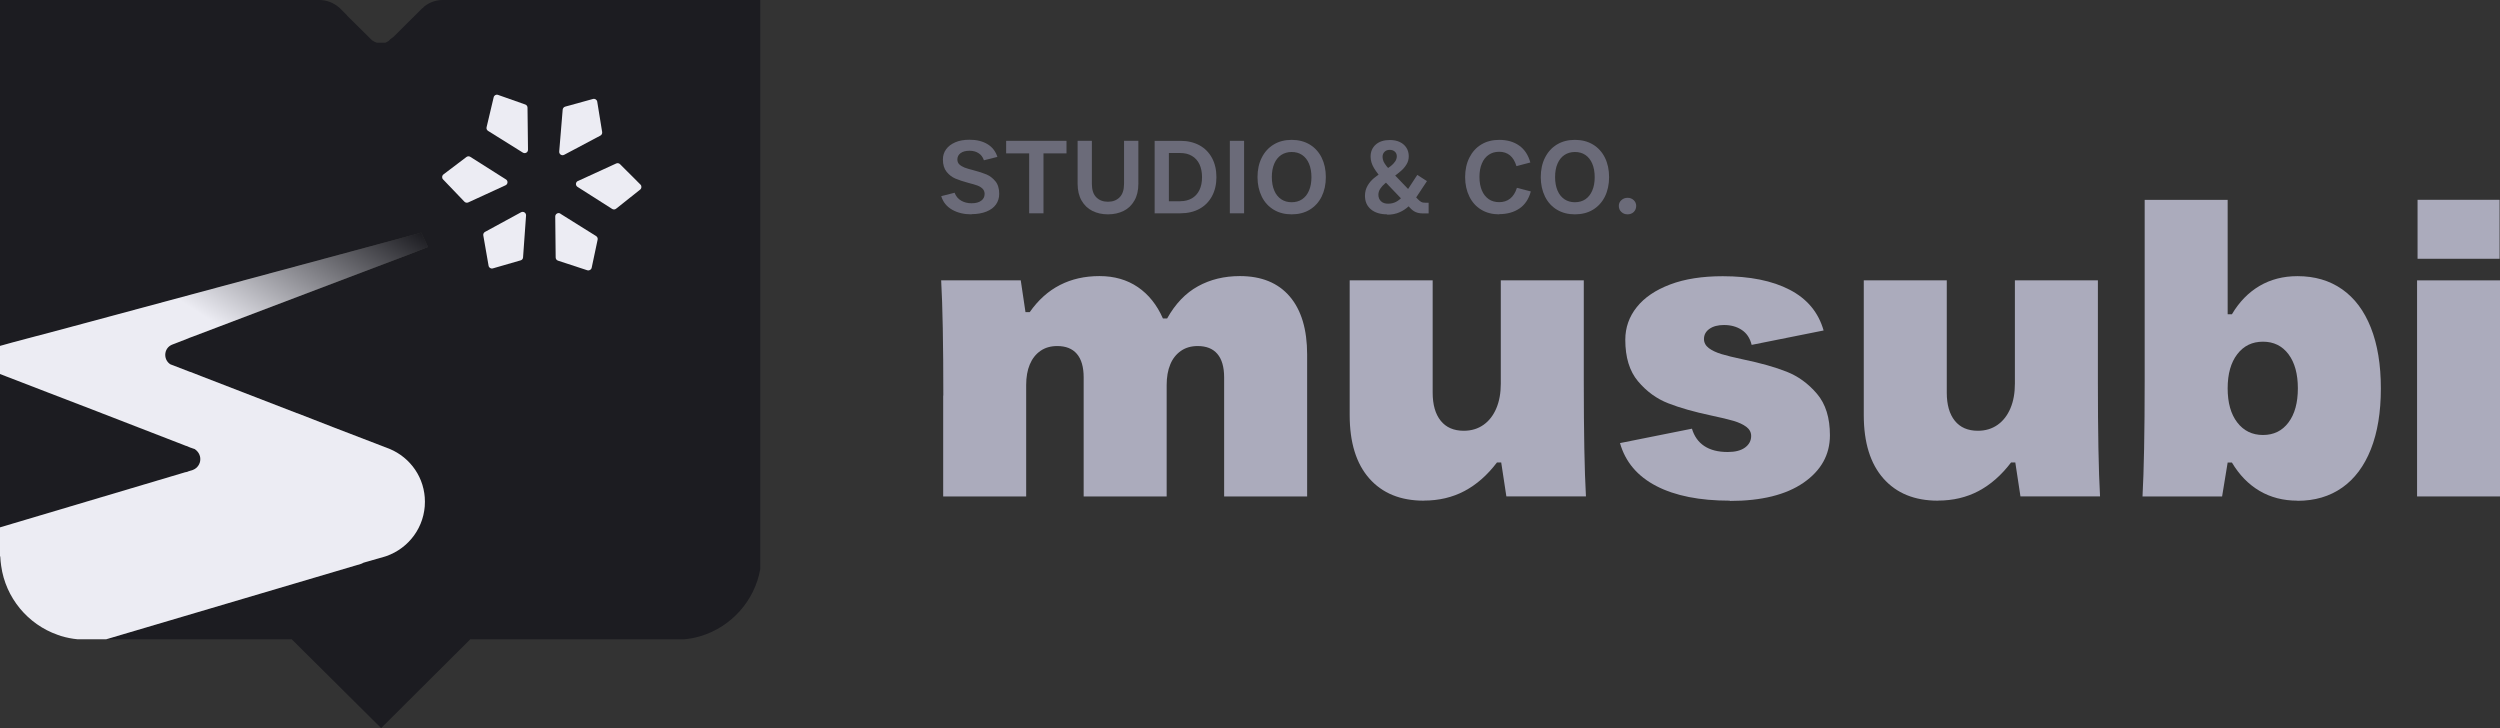 <svg xmlns="http://www.w3.org/2000/svg" width="206" height="60" viewBox="0 0 206 60" fill="none"><rect x="0" y="0" width="206" height="60" fill="#333333" stroke="none"/><g clip-path="url(#clip0_835_50)"><path d="M80.049 17.662C79.436 17.662 78.904 17.536 78.457 17.28C78.005 17.023 77.707 16.652 77.558 16.162L78.658 15.883C78.772 16.179 78.955 16.396 79.207 16.538C79.459 16.681 79.74 16.749 80.055 16.749C80.399 16.749 80.662 16.681 80.851 16.538C81.04 16.401 81.132 16.213 81.132 15.979C81.132 15.803 81.075 15.66 80.96 15.546C80.846 15.438 80.702 15.346 80.531 15.284C80.353 15.221 80.118 15.152 79.809 15.073C79.362 14.953 79.001 14.833 78.721 14.713C78.44 14.594 78.199 14.405 77.999 14.155C77.798 13.904 77.695 13.567 77.695 13.145C77.695 12.826 77.781 12.546 77.959 12.301C78.136 12.056 78.388 11.868 78.715 11.725C79.041 11.582 79.436 11.514 79.889 11.514C80.473 11.514 80.96 11.634 81.361 11.873C81.762 12.113 82.037 12.466 82.186 12.928L81.075 13.208C80.983 12.94 80.834 12.74 80.622 12.615C80.416 12.484 80.17 12.421 79.889 12.421C79.574 12.421 79.328 12.489 79.15 12.62C78.973 12.752 78.887 12.928 78.887 13.139C78.887 13.31 78.944 13.447 79.053 13.55C79.162 13.653 79.305 13.738 79.477 13.807C79.648 13.875 79.889 13.944 80.198 14.023C80.645 14.137 81.006 14.257 81.292 14.377C81.573 14.497 81.819 14.691 82.025 14.941C82.232 15.193 82.335 15.54 82.335 15.974C82.335 16.31 82.243 16.601 82.066 16.852C81.888 17.103 81.624 17.297 81.281 17.434C80.937 17.571 80.531 17.645 80.067 17.645L80.049 17.662Z" fill="#6B6B79"></path><path d="M84.803 17.576V12.638H82.907V11.605H87.879V12.638H85.983V17.576H84.803Z" fill="#6B6B79"></path><path d="M91.298 17.662C90.823 17.662 90.399 17.571 90.021 17.382C89.643 17.194 89.345 16.915 89.128 16.538C88.91 16.162 88.795 15.694 88.795 15.141V11.6H89.97V15.141C89.97 15.643 90.09 16.014 90.336 16.259C90.582 16.504 90.903 16.624 91.298 16.624C91.694 16.624 92.009 16.504 92.255 16.259C92.501 16.014 92.621 15.643 92.621 15.141V11.6H93.801V15.141C93.801 15.694 93.692 16.156 93.469 16.538C93.251 16.915 92.954 17.2 92.581 17.382C92.209 17.565 91.779 17.662 91.298 17.662Z" fill="#6B6B79"></path><path d="M95.142 17.576V11.605H97.267C97.868 11.605 98.389 11.731 98.842 11.976C99.288 12.221 99.632 12.575 99.873 13.025C100.113 13.476 100.233 14.001 100.233 14.594C100.233 15.187 100.113 15.706 99.873 16.156C99.632 16.607 99.288 16.96 98.842 17.206C98.395 17.451 97.868 17.576 97.267 17.576H95.142ZM97.267 16.578C97.633 16.578 97.948 16.498 98.217 16.339C98.487 16.179 98.693 15.951 98.836 15.654C98.979 15.358 99.048 15.004 99.048 14.594C99.048 14.183 98.973 13.829 98.836 13.533C98.693 13.236 98.487 13.008 98.217 12.849C97.948 12.689 97.633 12.609 97.267 12.609H96.316V16.584H97.267V16.578Z" fill="#6B6B79"></path><path d="M101.339 17.576V11.605H102.513V17.576H101.339Z" fill="#6B6B79"></path><path d="M106.431 17.662C105.87 17.662 105.377 17.536 104.953 17.28C104.529 17.023 104.197 16.664 103.968 16.196C103.739 15.729 103.619 15.198 103.619 14.594C103.619 13.989 103.733 13.459 103.968 12.991C104.203 12.524 104.529 12.164 104.953 11.908C105.377 11.651 105.87 11.525 106.431 11.525C106.992 11.525 107.491 11.651 107.92 11.908C108.344 12.164 108.67 12.524 108.905 12.991C109.134 13.459 109.249 13.989 109.249 14.594C109.249 15.198 109.134 15.729 108.905 16.196C108.67 16.664 108.344 17.023 107.92 17.28C107.496 17.536 106.998 17.662 106.431 17.662ZM106.431 16.664C106.763 16.664 107.05 16.584 107.296 16.419C107.542 16.253 107.731 16.014 107.863 15.7C108 15.386 108.063 15.016 108.063 14.594C108.063 14.172 107.995 13.795 107.863 13.487C107.731 13.174 107.536 12.934 107.296 12.769C107.05 12.603 106.763 12.524 106.431 12.524C106.099 12.524 105.818 12.609 105.572 12.769C105.325 12.934 105.131 13.174 104.999 13.487C104.862 13.801 104.799 14.172 104.799 14.594C104.799 15.016 104.867 15.386 104.999 15.7C105.131 16.014 105.325 16.253 105.572 16.419C105.818 16.584 106.104 16.664 106.431 16.664Z" fill="#6B6B79"></path><path d="M114.306 17.662C113.739 17.662 113.292 17.525 112.966 17.251C112.639 16.977 112.473 16.607 112.473 16.133C112.473 15.82 112.548 15.54 112.691 15.295C112.834 15.05 113.012 14.845 113.212 14.679C113.413 14.514 113.682 14.32 114.014 14.103C114.266 13.932 114.461 13.79 114.604 13.681C114.742 13.573 114.862 13.447 114.953 13.316C115.045 13.185 115.097 13.037 115.097 12.877C115.097 12.717 115.045 12.598 114.936 12.495C114.827 12.398 114.69 12.347 114.512 12.347C114.329 12.347 114.186 12.404 114.083 12.512C113.974 12.62 113.922 12.757 113.922 12.923C113.922 13.054 113.951 13.179 114.003 13.305C114.06 13.425 114.146 13.561 114.266 13.71C114.386 13.858 114.558 14.046 114.782 14.274L116.832 16.413C116.935 16.521 117.027 16.595 117.113 16.641C117.199 16.687 117.313 16.704 117.445 16.704H117.72V17.582H117.187C116.981 17.582 116.798 17.542 116.637 17.468C116.477 17.394 116.334 17.285 116.208 17.149L113.957 14.793C113.642 14.468 113.396 14.149 113.212 13.841C113.029 13.533 112.937 13.214 112.937 12.906C112.937 12.495 113.081 12.164 113.361 11.913C113.642 11.662 114.031 11.537 114.53 11.537C114.845 11.537 115.12 11.594 115.354 11.708C115.589 11.822 115.767 11.982 115.893 12.181C116.019 12.381 116.082 12.615 116.082 12.877C116.082 13.122 116.019 13.345 115.899 13.544C115.778 13.744 115.624 13.926 115.446 14.08C115.268 14.234 115.028 14.423 114.73 14.639C114.472 14.833 114.272 14.993 114.117 15.124C113.963 15.255 113.837 15.392 113.733 15.552C113.63 15.706 113.579 15.877 113.579 16.048C113.579 16.27 113.653 16.447 113.796 16.584C113.94 16.721 114.134 16.784 114.375 16.784C114.627 16.784 114.845 16.732 115.039 16.63C115.228 16.527 115.394 16.396 115.538 16.236C115.681 16.076 115.83 15.865 115.996 15.62L116.786 14.411L117.582 14.924L116.752 16.179C116.534 16.504 116.311 16.772 116.082 16.989C115.853 17.206 115.595 17.377 115.297 17.502C115.005 17.628 114.673 17.69 114.306 17.69V17.662Z" fill="#6B6B79"></path><path d="M123.539 17.662C122.972 17.662 122.48 17.536 122.056 17.28C121.632 17.023 121.306 16.664 121.076 16.196C120.847 15.729 120.727 15.198 120.727 14.594C120.727 13.989 120.842 13.459 121.076 12.991C121.311 12.524 121.632 12.164 122.056 11.908C122.48 11.651 122.972 11.525 123.539 11.525C124.187 11.525 124.731 11.68 125.177 11.993C125.624 12.307 125.928 12.774 126.1 13.39L124.954 13.687C124.834 13.288 124.656 12.991 124.416 12.797C124.175 12.603 123.883 12.506 123.539 12.506C123.196 12.506 122.921 12.586 122.674 12.752C122.428 12.917 122.239 13.156 122.107 13.47C121.97 13.784 121.907 14.155 121.907 14.582C121.907 15.01 121.976 15.381 122.107 15.694C122.239 16.008 122.434 16.247 122.674 16.413C122.915 16.578 123.207 16.658 123.539 16.658C123.889 16.658 124.187 16.561 124.433 16.367C124.679 16.173 124.868 15.877 124.994 15.478L126.14 15.774C125.968 16.401 125.659 16.869 125.206 17.177C124.754 17.485 124.198 17.645 123.534 17.645L123.539 17.662Z" fill="#6B6B79"></path><path d="M129.771 17.662C129.21 17.662 128.717 17.536 128.293 17.28C127.869 17.023 127.537 16.664 127.308 16.196C127.079 15.729 126.959 15.198 126.959 14.594C126.959 13.989 127.073 13.459 127.308 12.991C127.543 12.524 127.869 12.164 128.293 11.908C128.717 11.651 129.21 11.525 129.771 11.525C130.332 11.525 130.831 11.651 131.26 11.908C131.684 12.164 132.011 12.524 132.245 12.991C132.474 13.459 132.589 13.989 132.589 14.594C132.589 15.198 132.474 15.729 132.245 16.196C132.011 16.664 131.684 17.023 131.26 17.28C130.836 17.536 130.338 17.662 129.771 17.662ZM129.771 16.664C130.103 16.664 130.39 16.584 130.636 16.419C130.882 16.253 131.071 16.014 131.203 15.7C131.34 15.386 131.403 15.016 131.403 14.594C131.403 14.172 131.335 13.795 131.203 13.487C131.071 13.174 130.876 12.934 130.636 12.769C130.39 12.603 130.103 12.524 129.771 12.524C129.439 12.524 129.158 12.609 128.912 12.769C128.666 12.934 128.471 13.174 128.339 13.487C128.202 13.801 128.139 14.172 128.139 14.594C128.139 15.016 128.207 15.386 128.339 15.7C128.471 16.014 128.666 16.253 128.912 16.419C129.158 16.584 129.445 16.664 129.771 16.664Z" fill="#6B6B79"></path><path d="M134.113 17.662C133.912 17.662 133.74 17.599 133.603 17.468C133.46 17.337 133.391 17.171 133.391 16.972C133.391 16.772 133.46 16.618 133.603 16.493C133.74 16.362 133.912 16.299 134.113 16.299C134.313 16.299 134.479 16.362 134.617 16.493C134.754 16.618 134.823 16.784 134.823 16.972C134.823 17.16 134.754 17.337 134.617 17.468C134.479 17.599 134.313 17.662 134.113 17.662Z" fill="#6B6B79"></path><path d="M77.73 32.598C77.73 28.383 77.672 25.218 77.552 23.102H84.11L84.5 25.72H84.849C85.548 24.722 86.379 23.975 87.341 23.485C88.297 22.994 89.385 22.749 90.6 22.749C91.814 22.749 92.868 23.051 93.756 23.655C94.644 24.26 95.331 25.121 95.823 26.239H96.173C96.849 25.03 97.696 24.146 98.716 23.587C99.73 23.028 100.881 22.749 102.17 22.749C103.945 22.749 105.314 23.308 106.271 24.425C107.227 25.543 107.708 27.14 107.708 29.21V40.907H100.869V31.098C100.869 30.237 100.68 29.592 100.308 29.159C99.936 28.725 99.397 28.514 98.693 28.514C98.154 28.514 97.691 28.646 97.307 28.914C96.923 29.182 96.625 29.552 96.43 30.031C96.23 30.51 96.133 31.075 96.133 31.725V40.907H89.294V31.098C89.294 30.237 89.105 29.592 88.733 29.159C88.36 28.725 87.822 28.514 87.117 28.514C86.579 28.514 86.115 28.646 85.731 28.914C85.348 29.182 85.055 29.552 84.855 30.031C84.654 30.51 84.557 31.075 84.557 31.725V40.907H77.718V32.598H77.73Z" fill="#ABABBC"></path><path d="M117.319 41.255C115.401 41.255 113.906 40.644 112.829 39.424C111.752 38.204 111.214 36.464 111.214 34.206V23.102H118.052V32.352C118.052 33.356 118.276 34.126 118.717 34.673C119.158 35.221 119.794 35.495 120.613 35.495C121.243 35.495 121.787 35.329 122.245 35.004C122.703 34.679 123.053 34.223 123.299 33.641C123.545 33.06 123.665 32.387 123.665 31.617V23.097H130.504V31.406C130.504 35.62 130.562 38.785 130.682 40.901H124.124L123.7 38.107H123.35C122.554 39.156 121.661 39.937 120.67 40.462C119.679 40.987 118.562 41.249 117.319 41.249V41.255Z" fill="#ABABBC"></path><path d="M142.532 41.255C140.052 41.255 138.036 40.855 136.484 40.051C134.932 39.247 133.929 38.067 133.488 36.51L139.416 35.324C139.605 35.951 139.943 36.43 140.436 36.755C140.928 37.08 141.57 37.245 142.366 37.245C142.973 37.245 143.449 37.126 143.787 36.88C144.124 36.635 144.296 36.316 144.296 35.922C144.296 35.62 144.159 35.369 143.895 35.17C143.626 34.97 143.277 34.81 142.842 34.679C142.406 34.554 141.805 34.406 141.037 34.246C139.611 33.944 138.42 33.607 137.463 33.231C136.507 32.86 135.676 32.255 134.972 31.417C134.267 30.579 133.924 29.438 133.924 27.995C133.924 26.997 134.239 26.096 134.869 25.309C135.499 24.517 136.415 23.895 137.624 23.439C138.826 22.983 140.27 22.76 141.954 22.76C144.199 22.76 146.038 23.131 147.475 23.878C148.913 24.625 149.841 25.743 150.265 27.231L144.336 28.418C144.199 27.859 143.924 27.448 143.512 27.18C143.105 26.912 142.618 26.781 142.057 26.781C141.564 26.781 141.169 26.883 140.865 27.094C140.562 27.305 140.407 27.585 140.407 27.933C140.407 28.235 140.545 28.486 140.808 28.686C141.072 28.885 141.421 29.045 141.845 29.176C142.269 29.307 142.864 29.45 143.632 29.615C145.081 29.917 146.278 30.254 147.223 30.63C148.168 31.001 148.999 31.605 149.715 32.444C150.431 33.282 150.786 34.423 150.786 35.865C150.786 37.474 150.058 38.774 148.609 39.778C147.16 40.776 145.138 41.277 142.544 41.277L142.532 41.255Z" fill="#ABABBC"></path><path d="M159.681 41.255C157.762 41.255 156.267 40.644 155.19 39.424C154.114 38.204 153.575 36.464 153.575 34.206V23.102H160.414V32.352C160.414 33.356 160.637 34.126 161.078 34.673C161.519 35.221 162.155 35.495 162.974 35.495C163.604 35.495 164.148 35.329 164.607 35.004C165.065 34.679 165.414 34.223 165.661 33.641C165.907 33.06 166.027 32.387 166.027 31.617V23.097H172.866V31.406C172.866 35.62 172.923 38.785 173.043 40.901H166.485L166.061 38.107H165.712C164.916 39.156 164.022 39.937 163.032 40.462C162.041 40.987 160.924 41.249 159.681 41.249V41.255Z" fill="#ABABBC"></path><path d="M189.31 41.255C188.141 41.255 187.099 40.987 186.188 40.45C185.278 39.914 184.516 39.133 183.909 38.112H183.559L183.101 40.907H176.543C176.658 38.791 176.721 35.626 176.721 31.412V16.47H183.559V25.897H183.909C184.516 24.87 185.278 24.095 186.188 23.559C187.099 23.023 188.141 22.755 189.31 22.755C190.736 22.755 191.962 23.114 192.993 23.838C194.024 24.562 194.808 25.612 195.358 26.997C195.908 28.383 196.183 30.054 196.183 32.01C196.183 33.966 195.908 35.637 195.358 37.023C194.808 38.409 194.018 39.464 192.993 40.182C191.962 40.907 190.736 41.266 189.31 41.266V41.255ZM186.469 35.843C187.357 35.843 188.056 35.5 188.571 34.81C189.086 34.126 189.344 33.185 189.344 31.999C189.344 30.813 189.086 29.877 188.571 29.187C188.056 28.503 187.357 28.155 186.469 28.155C185.581 28.155 184.877 28.497 184.35 29.187C183.823 29.872 183.559 30.813 183.559 31.999C183.559 33.185 183.823 34.126 184.35 34.81C184.877 35.495 185.581 35.843 186.469 35.843Z" fill="#ABABBC"></path><path d="M199.167 40.907V23.102H206.006V40.907H199.167Z" fill="#ABABBC"></path><path d="M205.966 16.464H199.207V21.323H205.966V16.464Z" fill="#ABABBC"></path><path d="M36.474 0C35.929 0 35.431 0.182 35.007 0.496C34.944 0.542 34.904 0.587 34.858 0.644C34.83 0.662 34.812 0.673 34.784 0.69L32.401 3.062C32.338 3.091 32.298 3.137 32.252 3.165C32.178 3.211 32.115 3.268 32.069 3.33C32.052 3.33 32.052 3.348 32.052 3.359C31.96 3.422 31.84 3.479 31.748 3.524H31.072C30.889 3.462 30.723 3.388 30.591 3.256L28.587 1.272V1.255L28.014 0.684C27.985 0.656 27.957 0.61 27.911 0.593C27.481 0.228 26.908 0 26.319 0H0.115H0V7.414V28.509L1.088 28.206L5.796 26.957L5.962 26.912L34.709 19.173L35.265 20.348L35.202 20.376L33.724 20.964L15.843 27.756C15.705 27.802 15.585 27.847 15.465 27.904L14.348 28.338C14.285 28.355 14.227 28.383 14.182 28.4C13.832 28.537 13.609 28.868 13.609 29.244C13.609 29.575 13.775 29.86 14.033 30.026L14.227 30.1L14.302 30.128C14.331 30.128 14.376 30.157 14.393 30.157L15.631 30.636C15.631 30.636 15.677 30.653 15.694 30.653L16.616 31.012L24.463 34.046H24.48L27.602 35.261L32.098 36.989C33.816 37.707 35.007 39.378 35.007 41.346C35.007 43.422 33.678 45.178 31.823 45.823C31.611 45.885 31.416 45.959 31.204 46.005L29.95 46.364L29.829 46.427L29.709 46.473L8.992 52.603L8.735 52.678H24.039L31.405 59.994L38.753 52.678H56.394C56.875 52.632 57.328 52.541 57.752 52.41C60.255 51.645 62.173 49.524 62.643 46.912V0H36.479H36.474Z" fill="#1C1C21"></path><path d="M15.258 38.916L0 43.456V30.818L4.027 32.381L7.497 33.715L15.299 36.738C15.299 36.738 15.327 36.755 15.344 36.755H15.361C15.407 36.772 15.465 36.784 15.51 36.818L15.659 36.88C15.659 36.88 15.688 36.88 15.705 36.898L16.055 37.017C16.055 37.017 16.072 37.017 16.072 37.035C16.329 37.217 16.507 37.502 16.507 37.844C16.507 38.249 16.249 38.597 15.906 38.728C15.848 38.757 15.768 38.774 15.711 38.791L15.516 38.854C15.442 38.899 15.333 38.916 15.258 38.928V38.916Z" fill="#1C1C21"></path><path d="M13.615 29.239C13.615 29.569 13.781 29.855 14.038 30.02L14.233 30.094L14.313 30.123C14.313 30.123 14.382 30.157 14.399 30.157L15.636 30.636C15.636 30.636 15.682 30.653 15.699 30.653L16.622 31.012L24.468 34.046H24.486L27.607 35.261L32.103 36.989C33.822 37.707 35.013 39.378 35.013 41.346C35.013 43.422 33.684 45.178 31.828 45.823C31.616 45.885 31.422 45.959 31.21 46.005L29.956 46.364L29.835 46.427L29.715 46.473L8.998 52.603L8.74 52.678H6.403C5.922 52.632 5.481 52.541 5.029 52.409C4.937 52.381 4.834 52.347 4.742 52.307C2.297 51.451 0.458 49.256 0.097 46.627C0.052 46.37 0.04 46.102 0.023 45.845H0V43.456L15.258 38.916C15.333 38.899 15.442 38.888 15.516 38.842L15.711 38.78C15.774 38.763 15.848 38.751 15.906 38.717C16.255 38.58 16.507 38.238 16.507 37.833C16.507 37.485 16.324 37.2 16.072 37.023C16.072 37.023 16.066 37.017 16.055 37.006L15.705 36.886C15.705 36.886 15.677 36.869 15.659 36.869L15.51 36.806C15.465 36.778 15.407 36.761 15.361 36.744H15.344C15.344 36.744 15.316 36.744 15.299 36.727L7.497 33.704L4.027 32.37L0 30.818V28.503L1.088 28.201L5.796 26.952L5.962 26.906L34.715 19.167L35.271 20.342L35.208 20.371L33.73 20.958L15.848 27.75C15.711 27.796 15.591 27.841 15.47 27.898L14.353 28.332C14.296 28.349 14.233 28.372 14.187 28.395C13.838 28.532 13.615 28.862 13.615 29.239Z" fill="url(#paint0_linear_835_50)"></path><path d="M46.079 12.484L46.365 9.033C46.377 8.919 46.457 8.822 46.566 8.788L48.862 8.155C49.023 8.11 49.183 8.212 49.212 8.378L49.618 10.881C49.636 10.995 49.578 11.115 49.475 11.172L46.486 12.757C46.291 12.86 46.062 12.706 46.079 12.489V12.484Z" fill="#ECECF3"></path><path d="M47.614 14.919L50.775 13.47C50.879 13.425 51.005 13.442 51.09 13.527L52.774 15.21C52.889 15.324 52.877 15.518 52.752 15.62L50.764 17.2C50.672 17.274 50.541 17.28 50.443 17.217L47.585 15.398C47.402 15.278 47.419 15.004 47.62 14.913L47.614 14.919Z" fill="#ECECF3"></path><path d="M46.176 17.61L49.12 19.453C49.217 19.515 49.269 19.629 49.246 19.743L48.754 22.064C48.719 22.224 48.553 22.321 48.393 22.27L45.976 21.477C45.861 21.437 45.787 21.334 45.787 21.215L45.752 17.839C45.752 17.622 45.993 17.485 46.176 17.599V17.61Z" fill="#ECECF3"></path><path d="M43.507 12.33L43.467 8.868C43.467 8.754 43.392 8.651 43.284 8.611L41.038 7.819C40.884 7.762 40.712 7.853 40.678 8.018L40.093 10.488C40.065 10.602 40.116 10.721 40.214 10.784L43.083 12.575C43.272 12.689 43.513 12.558 43.507 12.335V12.33Z" fill="#ECECF3"></path><path d="M41.686 14.782L38.753 12.923C38.656 12.86 38.53 12.866 38.438 12.934L36.542 14.371C36.41 14.474 36.393 14.662 36.508 14.782L38.266 16.618C38.346 16.704 38.478 16.727 38.581 16.681L41.657 15.267C41.857 15.175 41.875 14.902 41.691 14.782H41.686Z" fill="#ECECF3"></path><path d="M43.347 17.753L43.1 21.209C43.095 21.323 43.014 21.426 42.9 21.454L40.609 22.116C40.448 22.161 40.288 22.059 40.259 21.899L39.824 19.401C39.801 19.287 39.858 19.167 39.962 19.11L42.934 17.491C43.129 17.388 43.358 17.536 43.347 17.753Z" fill="#ECECF3"></path></g><defs><linearGradient id="paint0_linear_835_50" x1="5.968" y1="53.328" x2="30.015" y2="16.135" gradientUnits="userSpaceOnUse"><stop offset="0.65" stop-color="#ECECF3"></stop><stop offset="1" stop-color="#1C1C21"></stop></linearGradient><clipPath id="clip0_835_50"><rect width="206" height="60" fill="white"></rect></clipPath></defs></svg>